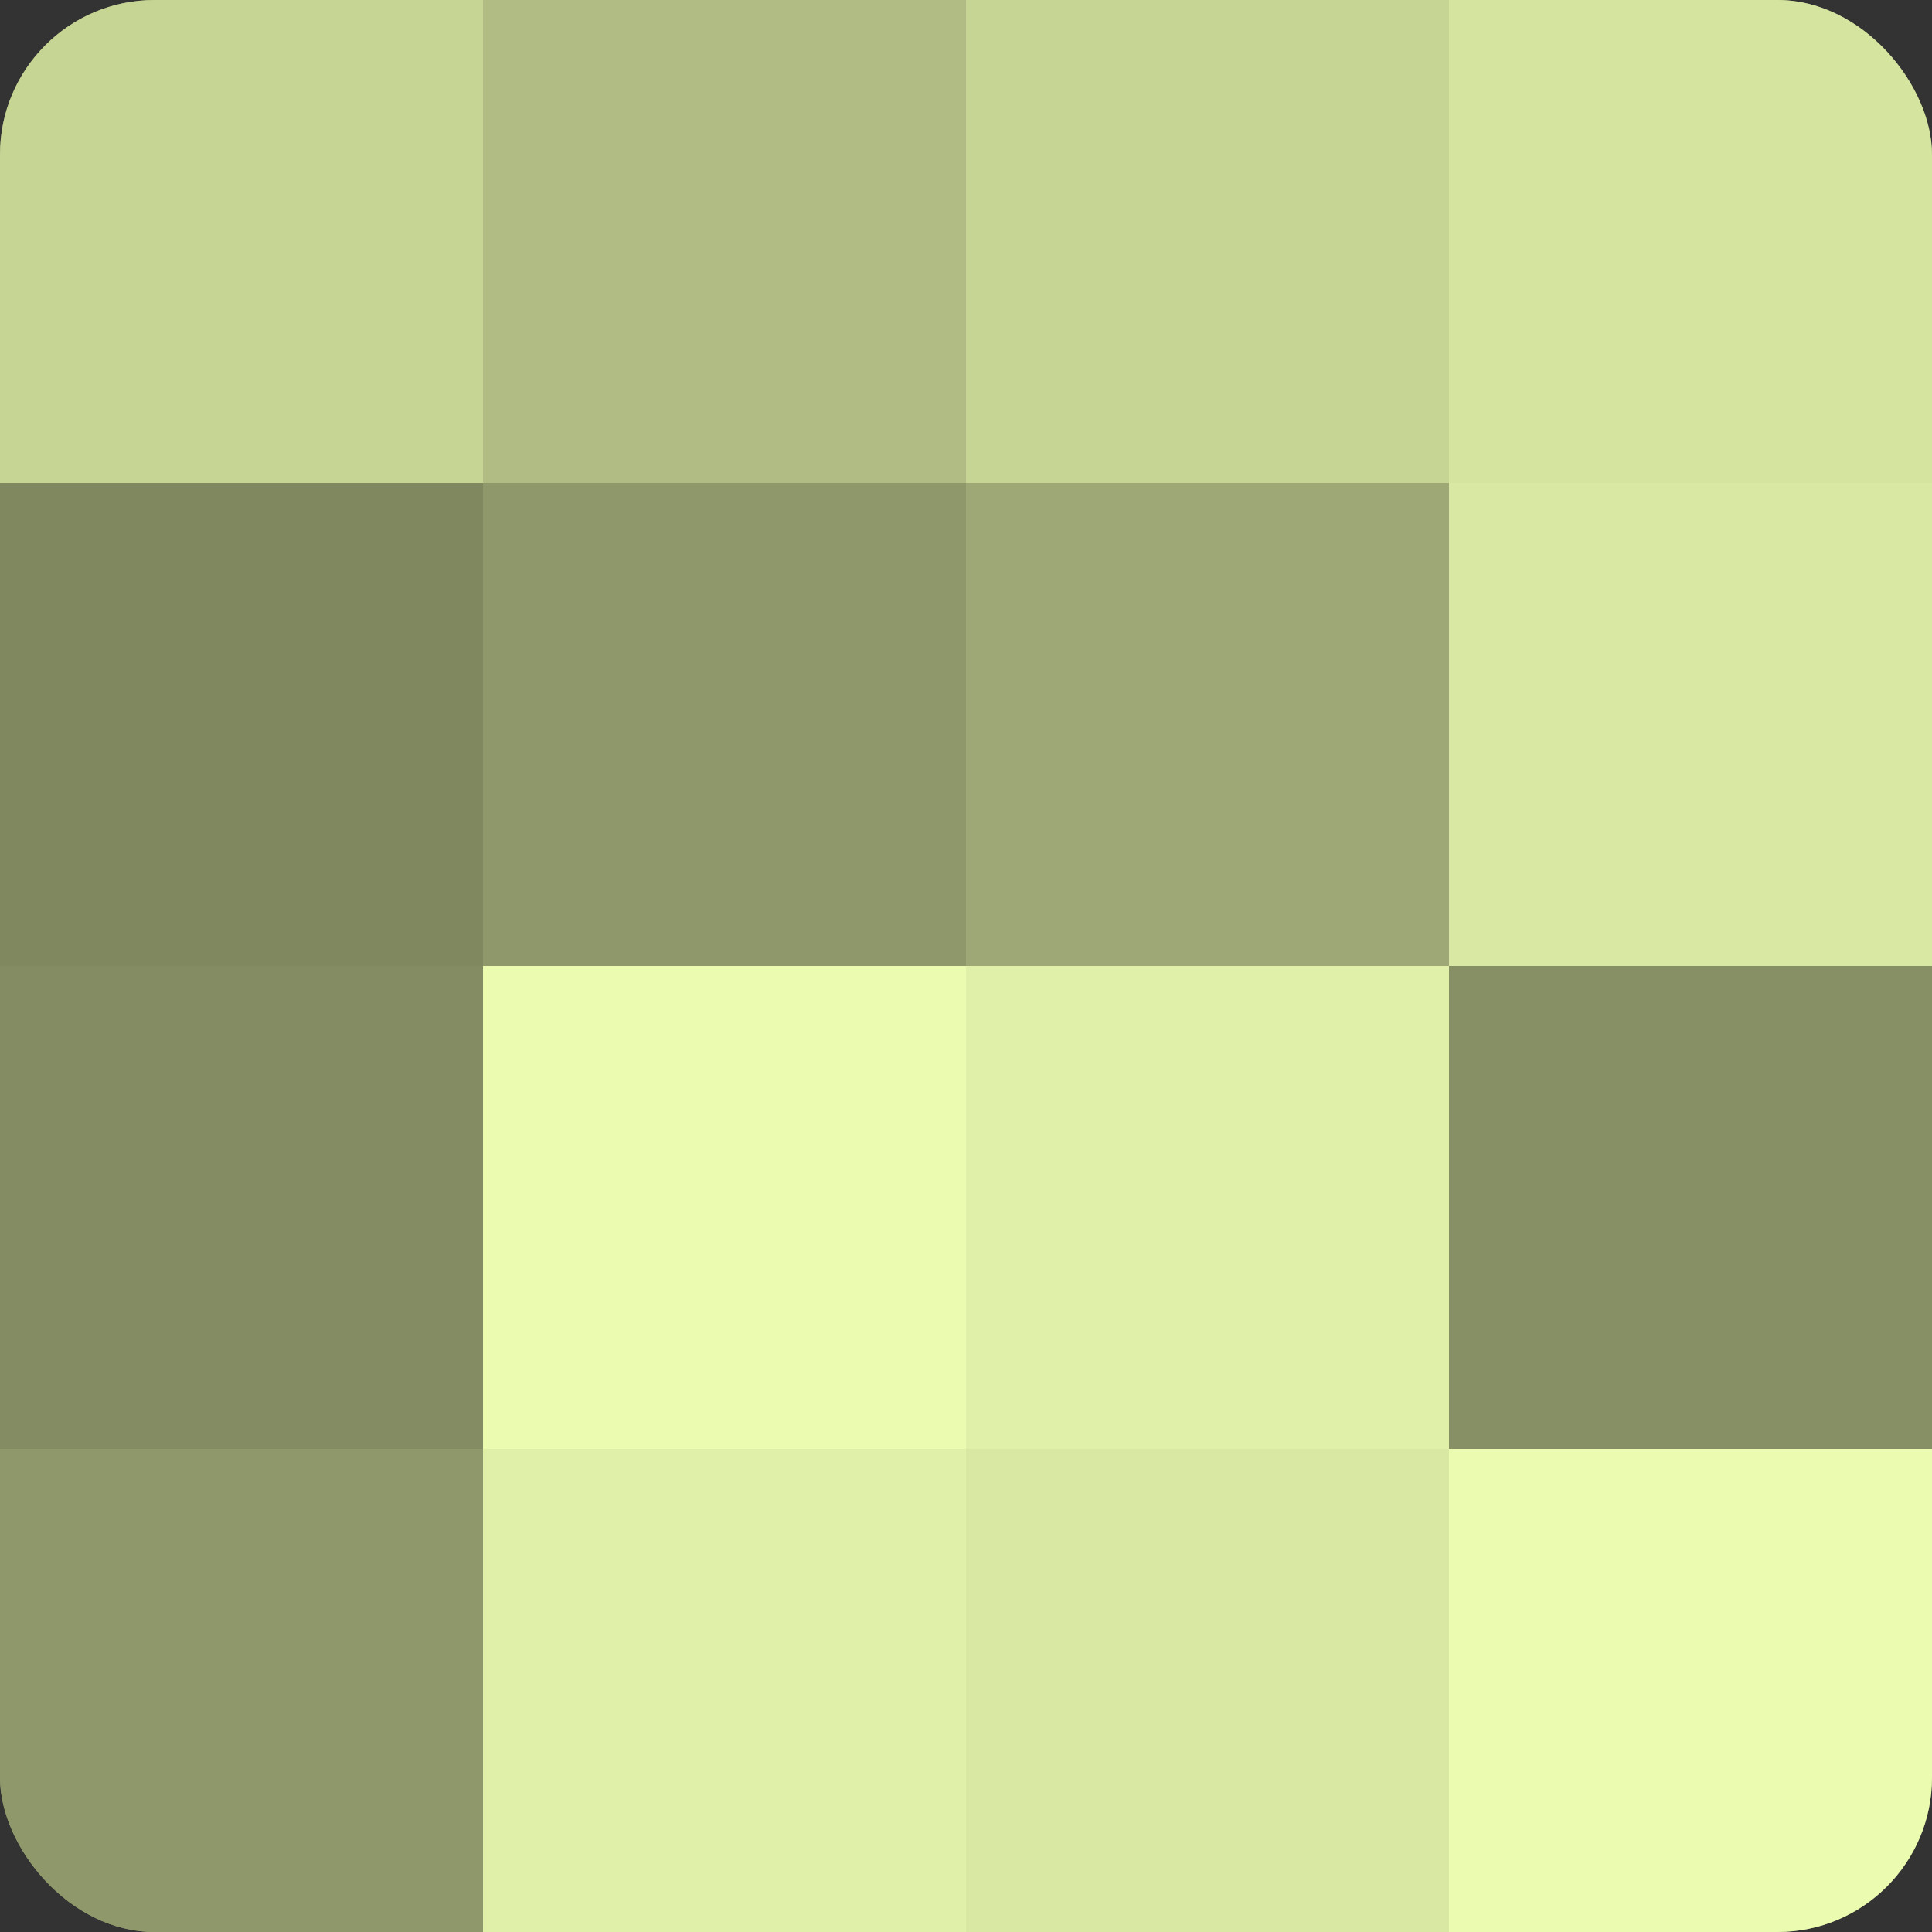 <?xml version="1.0" encoding="UTF-8"?>
<svg xmlns="http://www.w3.org/2000/svg" width="60" height="60" viewBox="0 0 100 100" preserveAspectRatio="xMidYMid meet"><rect x="0" y="0" width="100" height="100" fill="#333333" stroke="none"/><defs><clipPath id="c" width="100" height="100"><rect width="100" height="100" rx="8" ry="8"/></clipPath></defs><g clip-path="url(#c)"><rect width="100" height="100" fill="#96a070"/><rect width="25" height="25" fill="#c6d494"/><rect y="25" width="25" height="25" fill="#7f885f"/><rect y="50" width="25" height="25" fill="#838c62"/><rect y="75" width="25" height="25" fill="#8e986a"/><rect x="25" width="25" height="25" fill="#b0bc84"/><rect x="25" y="25" width="25" height="25" fill="#8e986a"/><rect x="25" y="50" width="25" height="25" fill="#ebfcb0"/><rect x="25" y="75" width="25" height="25" fill="#e0f0a8"/><rect x="50" width="25" height="25" fill="#c6d494"/><rect x="50" y="25" width="25" height="25" fill="#9da876"/><rect x="50" y="50" width="25" height="25" fill="#e0f0a8"/><rect x="50" y="75" width="25" height="25" fill="#d9e8a2"/><rect x="75" width="25" height="25" fill="#d5e49f"/><rect x="75" y="25" width="25" height="25" fill="#d9e8a2"/><rect x="75" y="50" width="25" height="25" fill="#879065"/><rect x="75" y="75" width="25" height="25" fill="#ebfcb0"/></g></svg>

